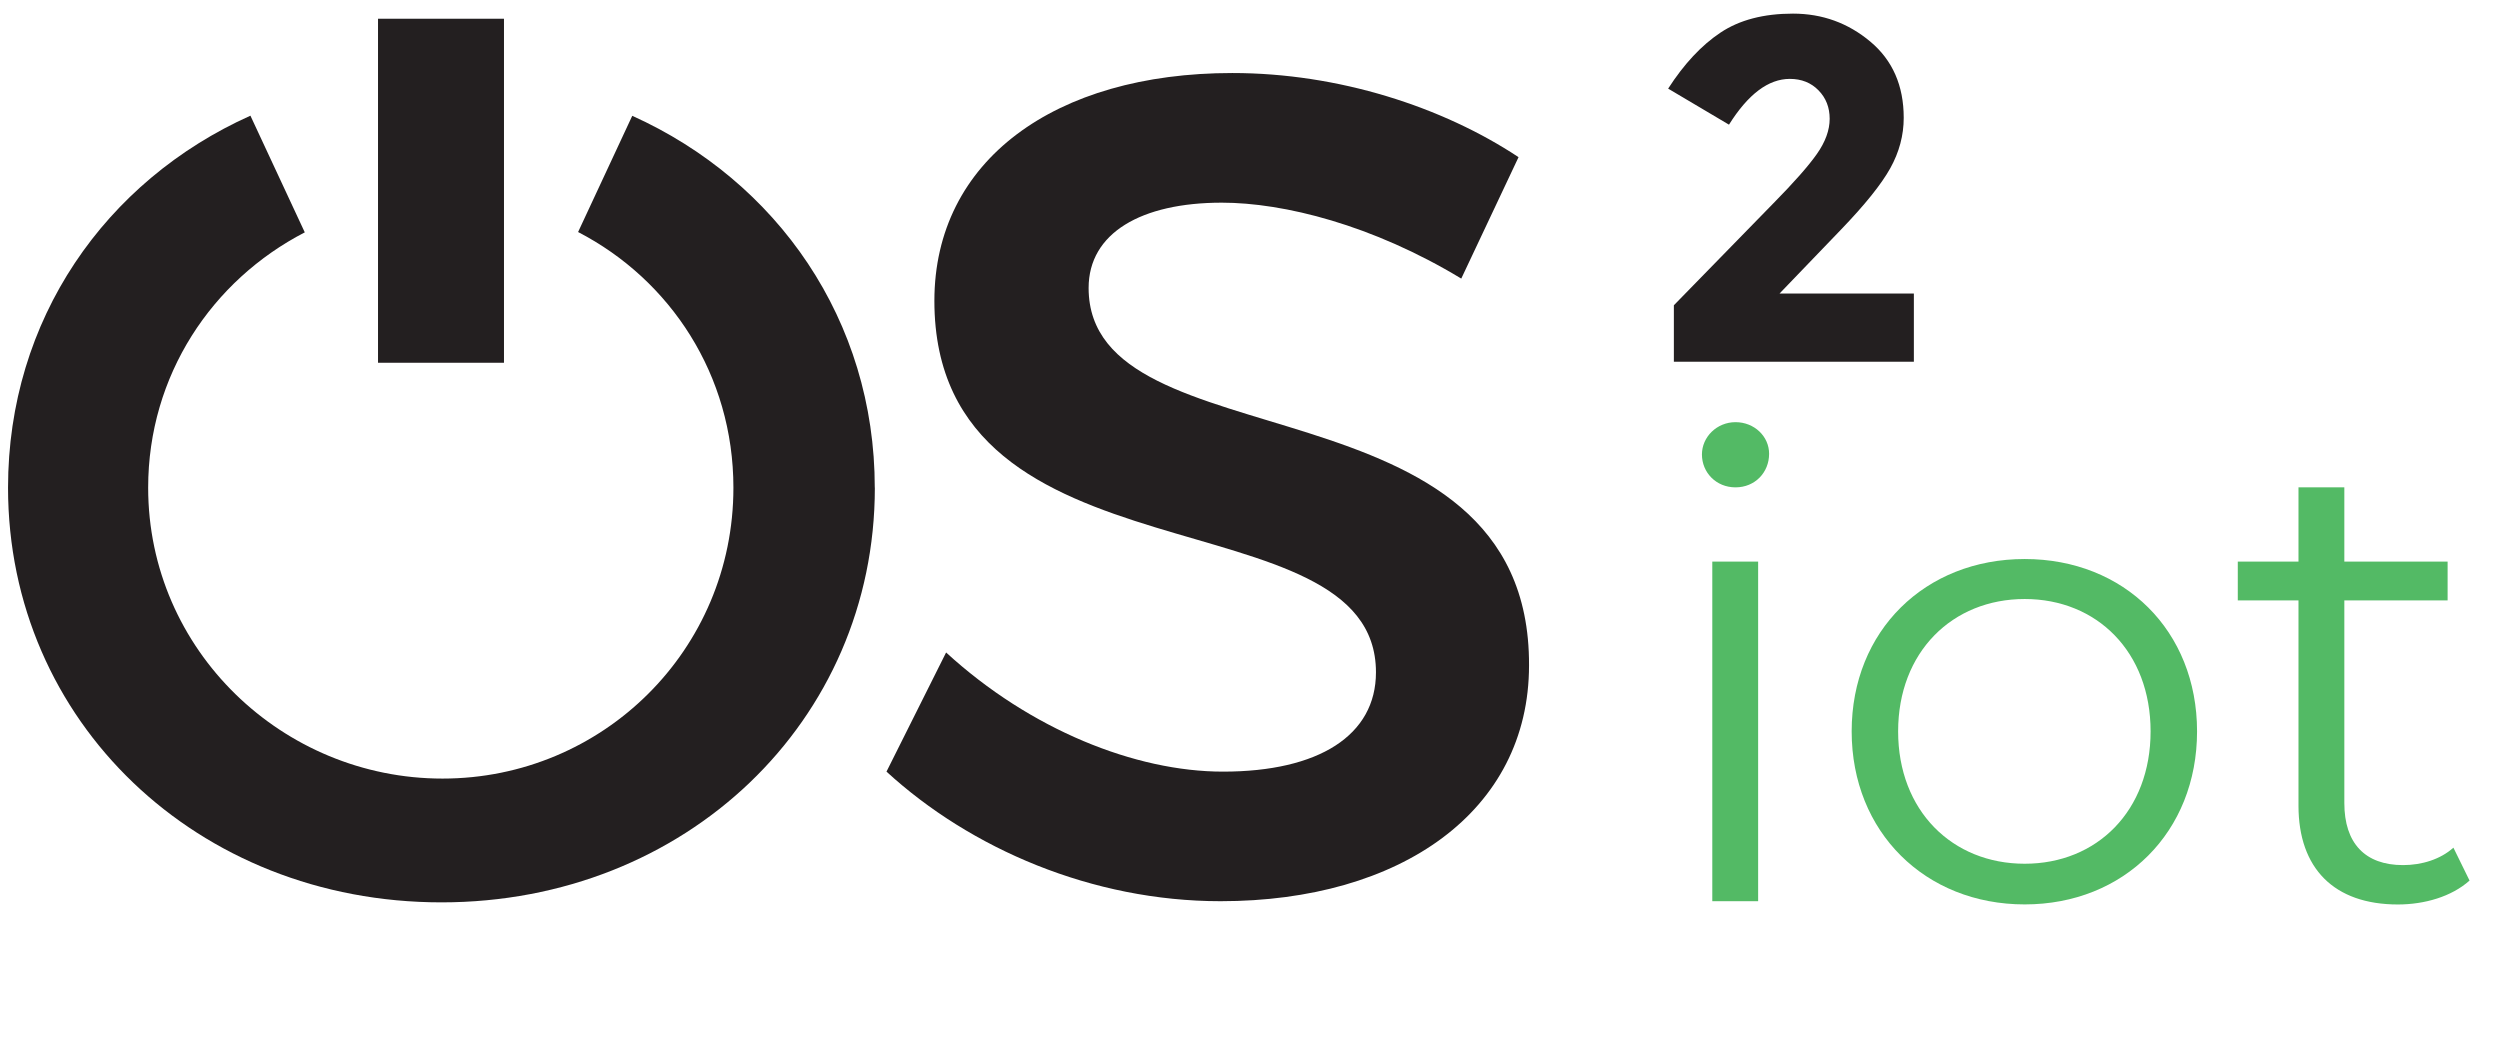 <?xml version="1.0" encoding="UTF-8"?>
<svg id="Orange" xmlns="http://www.w3.org/2000/svg" viewBox="0 0 366.98 154.81">
  <defs>
    <style>
      .cls-1 {
        fill: #53ba65;
      }

      .cls-1, .cls-2 {
        stroke-width: 0px;
      }

      .cls-2 {
        fill: #231f20;
      }
    </style>
  </defs>
  <g>
    <path class="cls-1" d="m249.83,66.71c0-2.56,2.18-4.74,4.93-4.74s4.93,2.08,4.93,4.64c0,2.75-2.08,4.93-4.93,4.93s-4.93-2.18-4.93-4.83Zm1.52,15.73h6.73v49.85h-6.73v-49.85Z"/>
    <path class="cls-1" d="m271.81,107.36c0-14.79,10.8-25.3,25.4-25.3s25.3,10.52,25.3,25.3-10.71,25.4-25.3,25.4-25.4-10.61-25.4-25.4Zm43.88,0c0-11.66-7.87-19.43-18.48-19.43s-18.58,7.77-18.58,19.43,7.96,19.43,18.58,19.43,18.48-7.77,18.48-19.43Z"/>
    <path class="cls-1" d="m362.51,129.26c-2.65,2.37-6.63,3.51-10.52,3.51-9.38,0-14.59-5.31-14.59-14.5v-30.14h-8.91v-5.69h8.91v-10.9h6.73v10.9h15.16v5.69h-15.16v29.76c0,5.88,3.03,9.1,8.62,9.1,2.75,0,5.5-.85,7.39-2.56l2.37,4.83Z"/>
  </g>
  <g>
    <path class="cls-2" d="m214.5,40.9l8.41-17.83c-11.15-7.38-26.41-12.35-42.02-12.35-26.07,0-43.73,12.86-43.73,33.44,0,42.7,64.82,27.78,64.82,54.53,0,9.26-8.4,14.58-22.46,14.58-12.85,0-28.29-6.17-40.64-17.49l-8.75,17.49c12.34,11.31,30.18,19.02,49.04,19.02,26.41,0,45.28-13.2,45.28-34.63.16-43.22-64.65-29.15-64.65-55.39,0-8.06,7.72-12.52,19.55-12.52,9.09,0,22.13,3.26,35.16,11.15"/>
    <path class="cls-2" d="m128.41,71.59c0-24.58-14.31-44.99-35.6-54.59l-7.95,17.06c13.53,7,22.8,20.98,22.8,37.53,0,23.84-19.21,42.7-42.7,42.7s-43.21-18.86-43.21-42.7c0-16.5,9.38-30.45,22.99-37.48l-7.98-17.13C15.47,26.54,1.18,46.89,1.18,71.59c0,34.3,27.78,60.87,63.62,60.87s63.62-26.58,63.62-60.87"/>
    <rect class="cls-2" x="55.49" y="2.75" width="18.49" height="50.5"/>
    <path class="cls-2" d="m260.36,29.8l-14.65,15.01v8.29h35.23v-10.01h-19.72l9-9.36c3.53-3.67,5.95-6.68,7.26-9.04,1.31-2.36,1.97-4.83,1.97-7.4,0-4.72-1.64-8.45-4.9-11.18-3.27-2.74-7.06-4.11-11.36-4.11s-7.86.93-10.64,2.79c-2.79,1.86-5.35,4.6-7.68,8.22l8.93,5.29c2.81-4.48,5.79-6.72,8.93-6.72,1.71,0,3.12.56,4.21,1.68,1.1,1.12,1.64,2.52,1.64,4.18s-.63,3.4-1.89,5.18c-1.26,1.79-3.38,4.18-6.33,7.18"/>
  </g>
</svg>